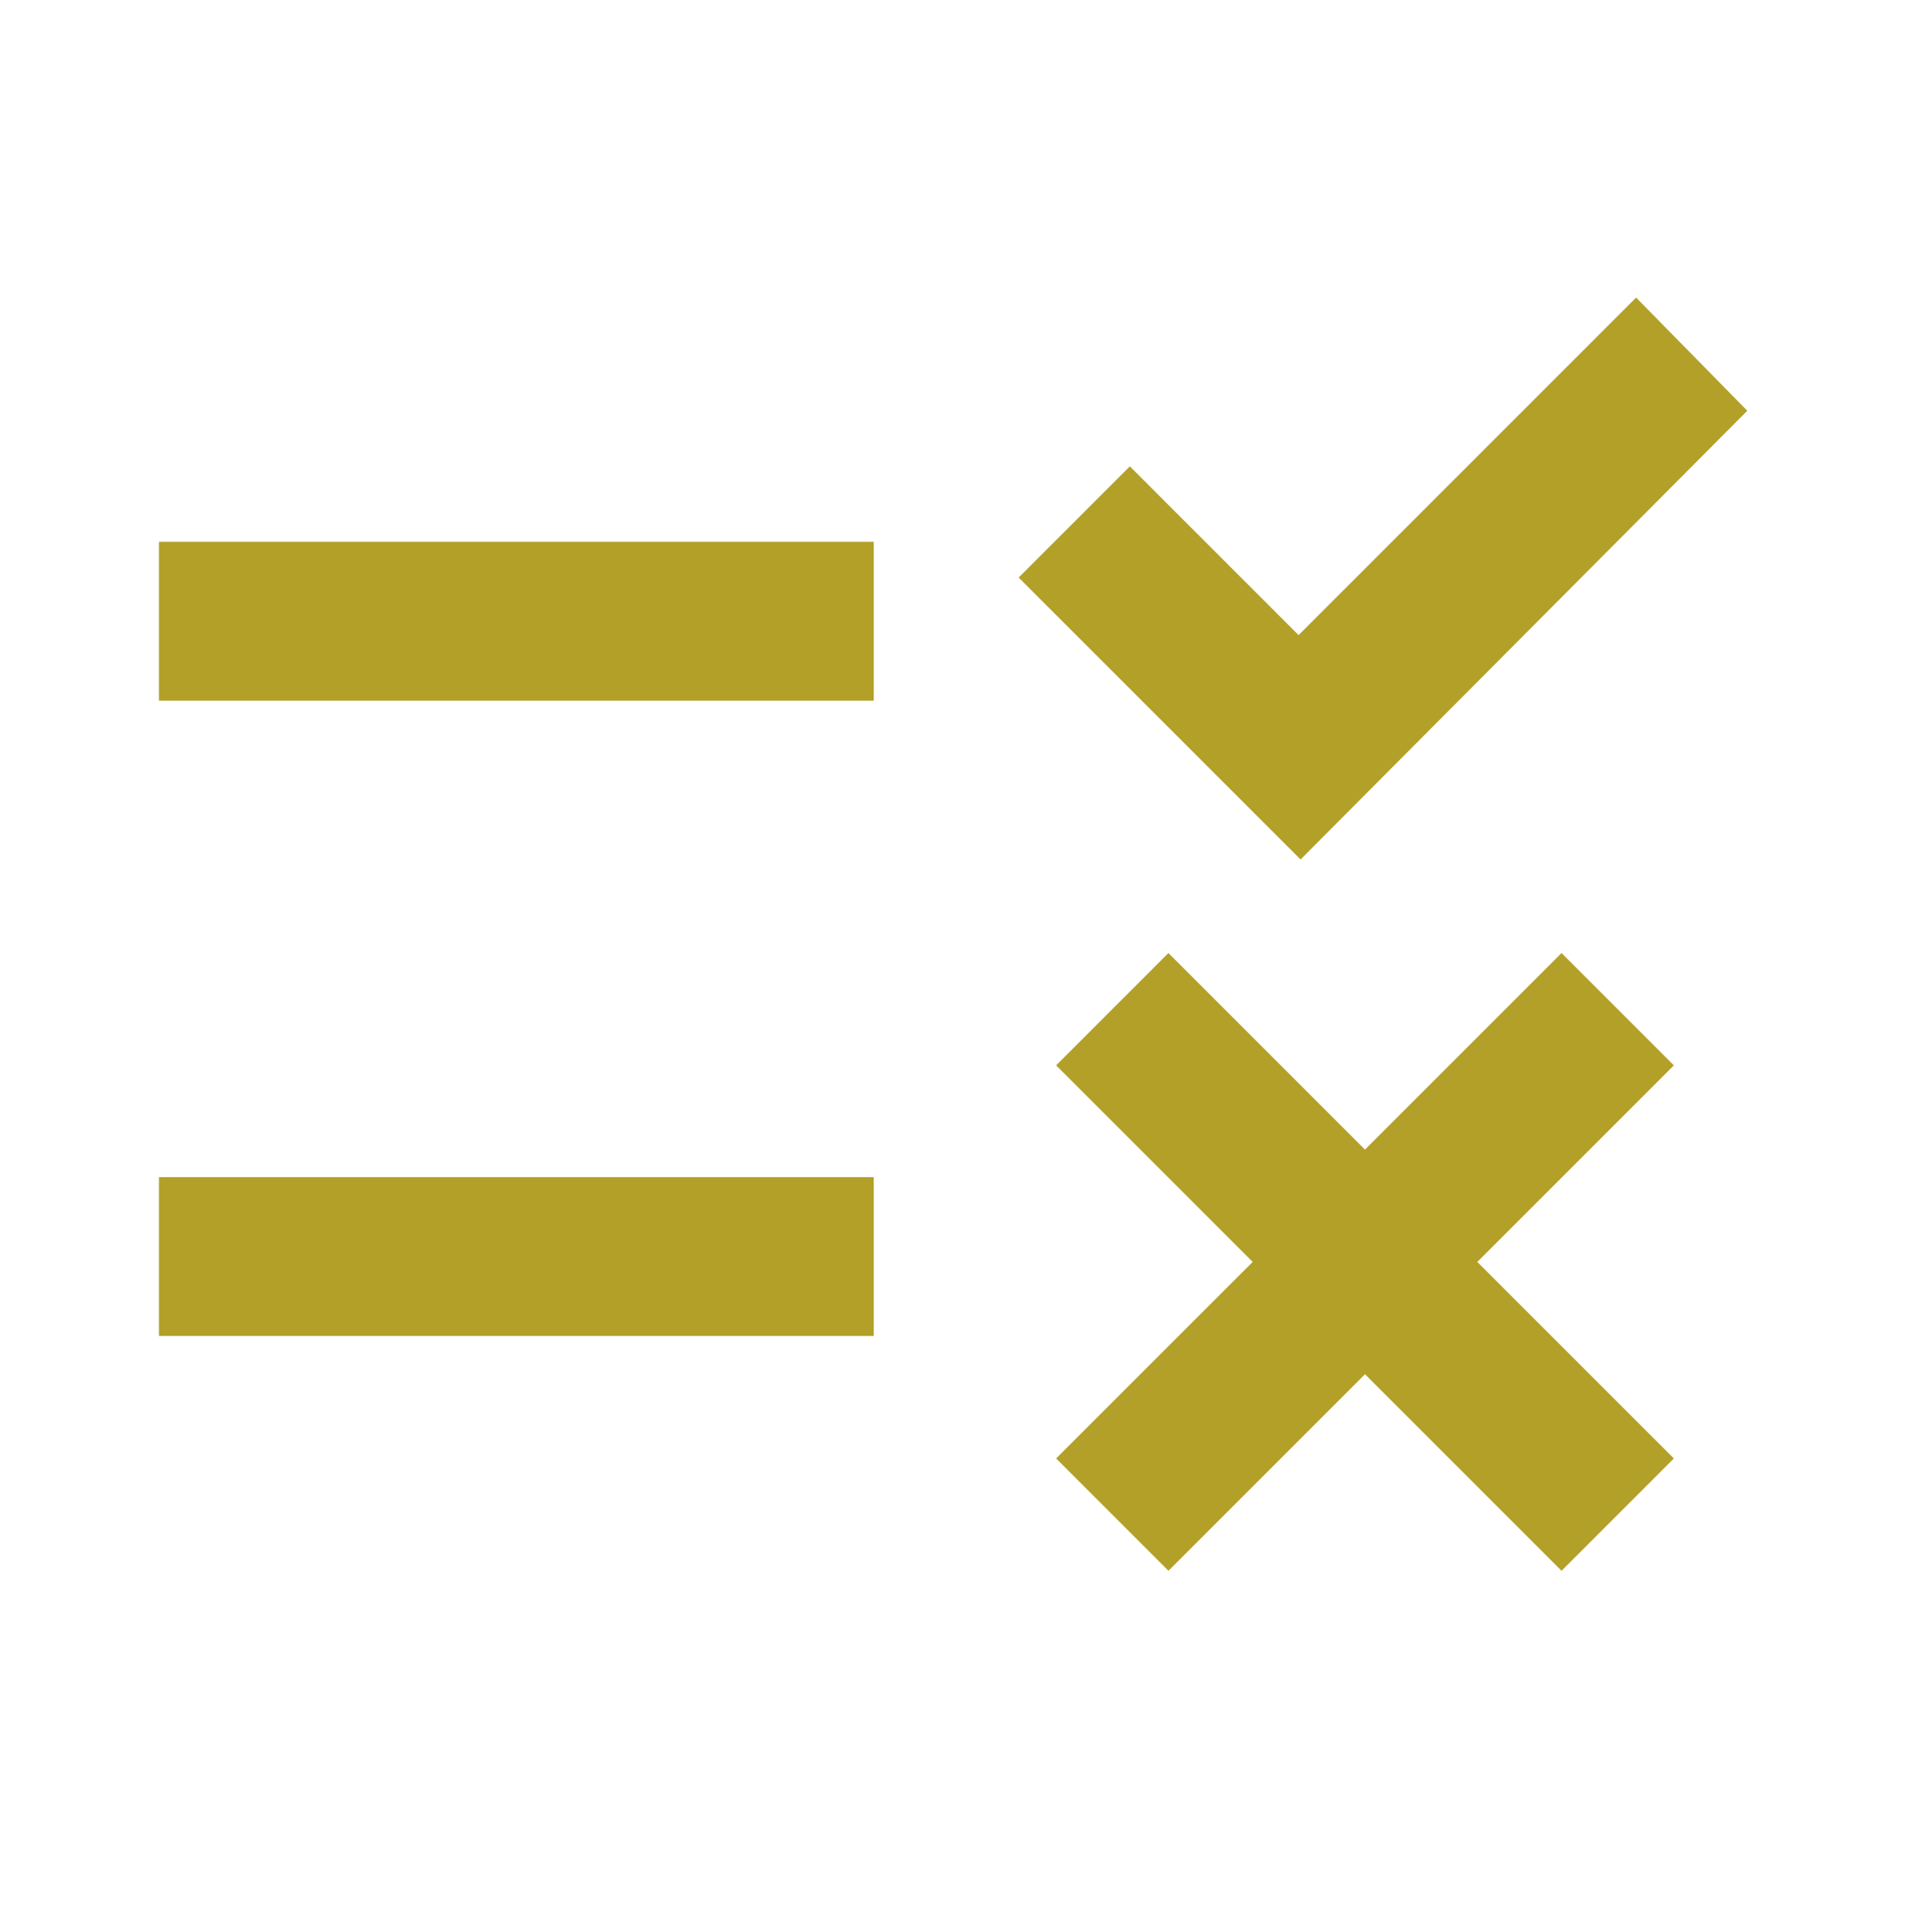 <svg width="74" height="75" viewBox="0 0 74 75" fill="none" xmlns="http://www.w3.org/2000/svg">
<path fill-rule="evenodd" clip-rule="evenodd" d="M39.549 22.422L50.495 33.367L67.838 15.947L63.522 11.553L50.418 24.657L43.866 18.105L39.549 22.422ZM6.172 45.701V51.867H33.922V45.701H6.172ZM6.172 21.034V27.201H33.922V21.034H6.172ZM64.987 56.622L60.626 60.983L52.995 53.352L45.365 60.983L41.004 56.622L48.635 48.992L41.004 41.361L45.364 37L52.995 44.631L60.626 37L64.987 41.361L57.356 48.992L64.987 56.622Z" fill="#B3A029"/>
</svg>
